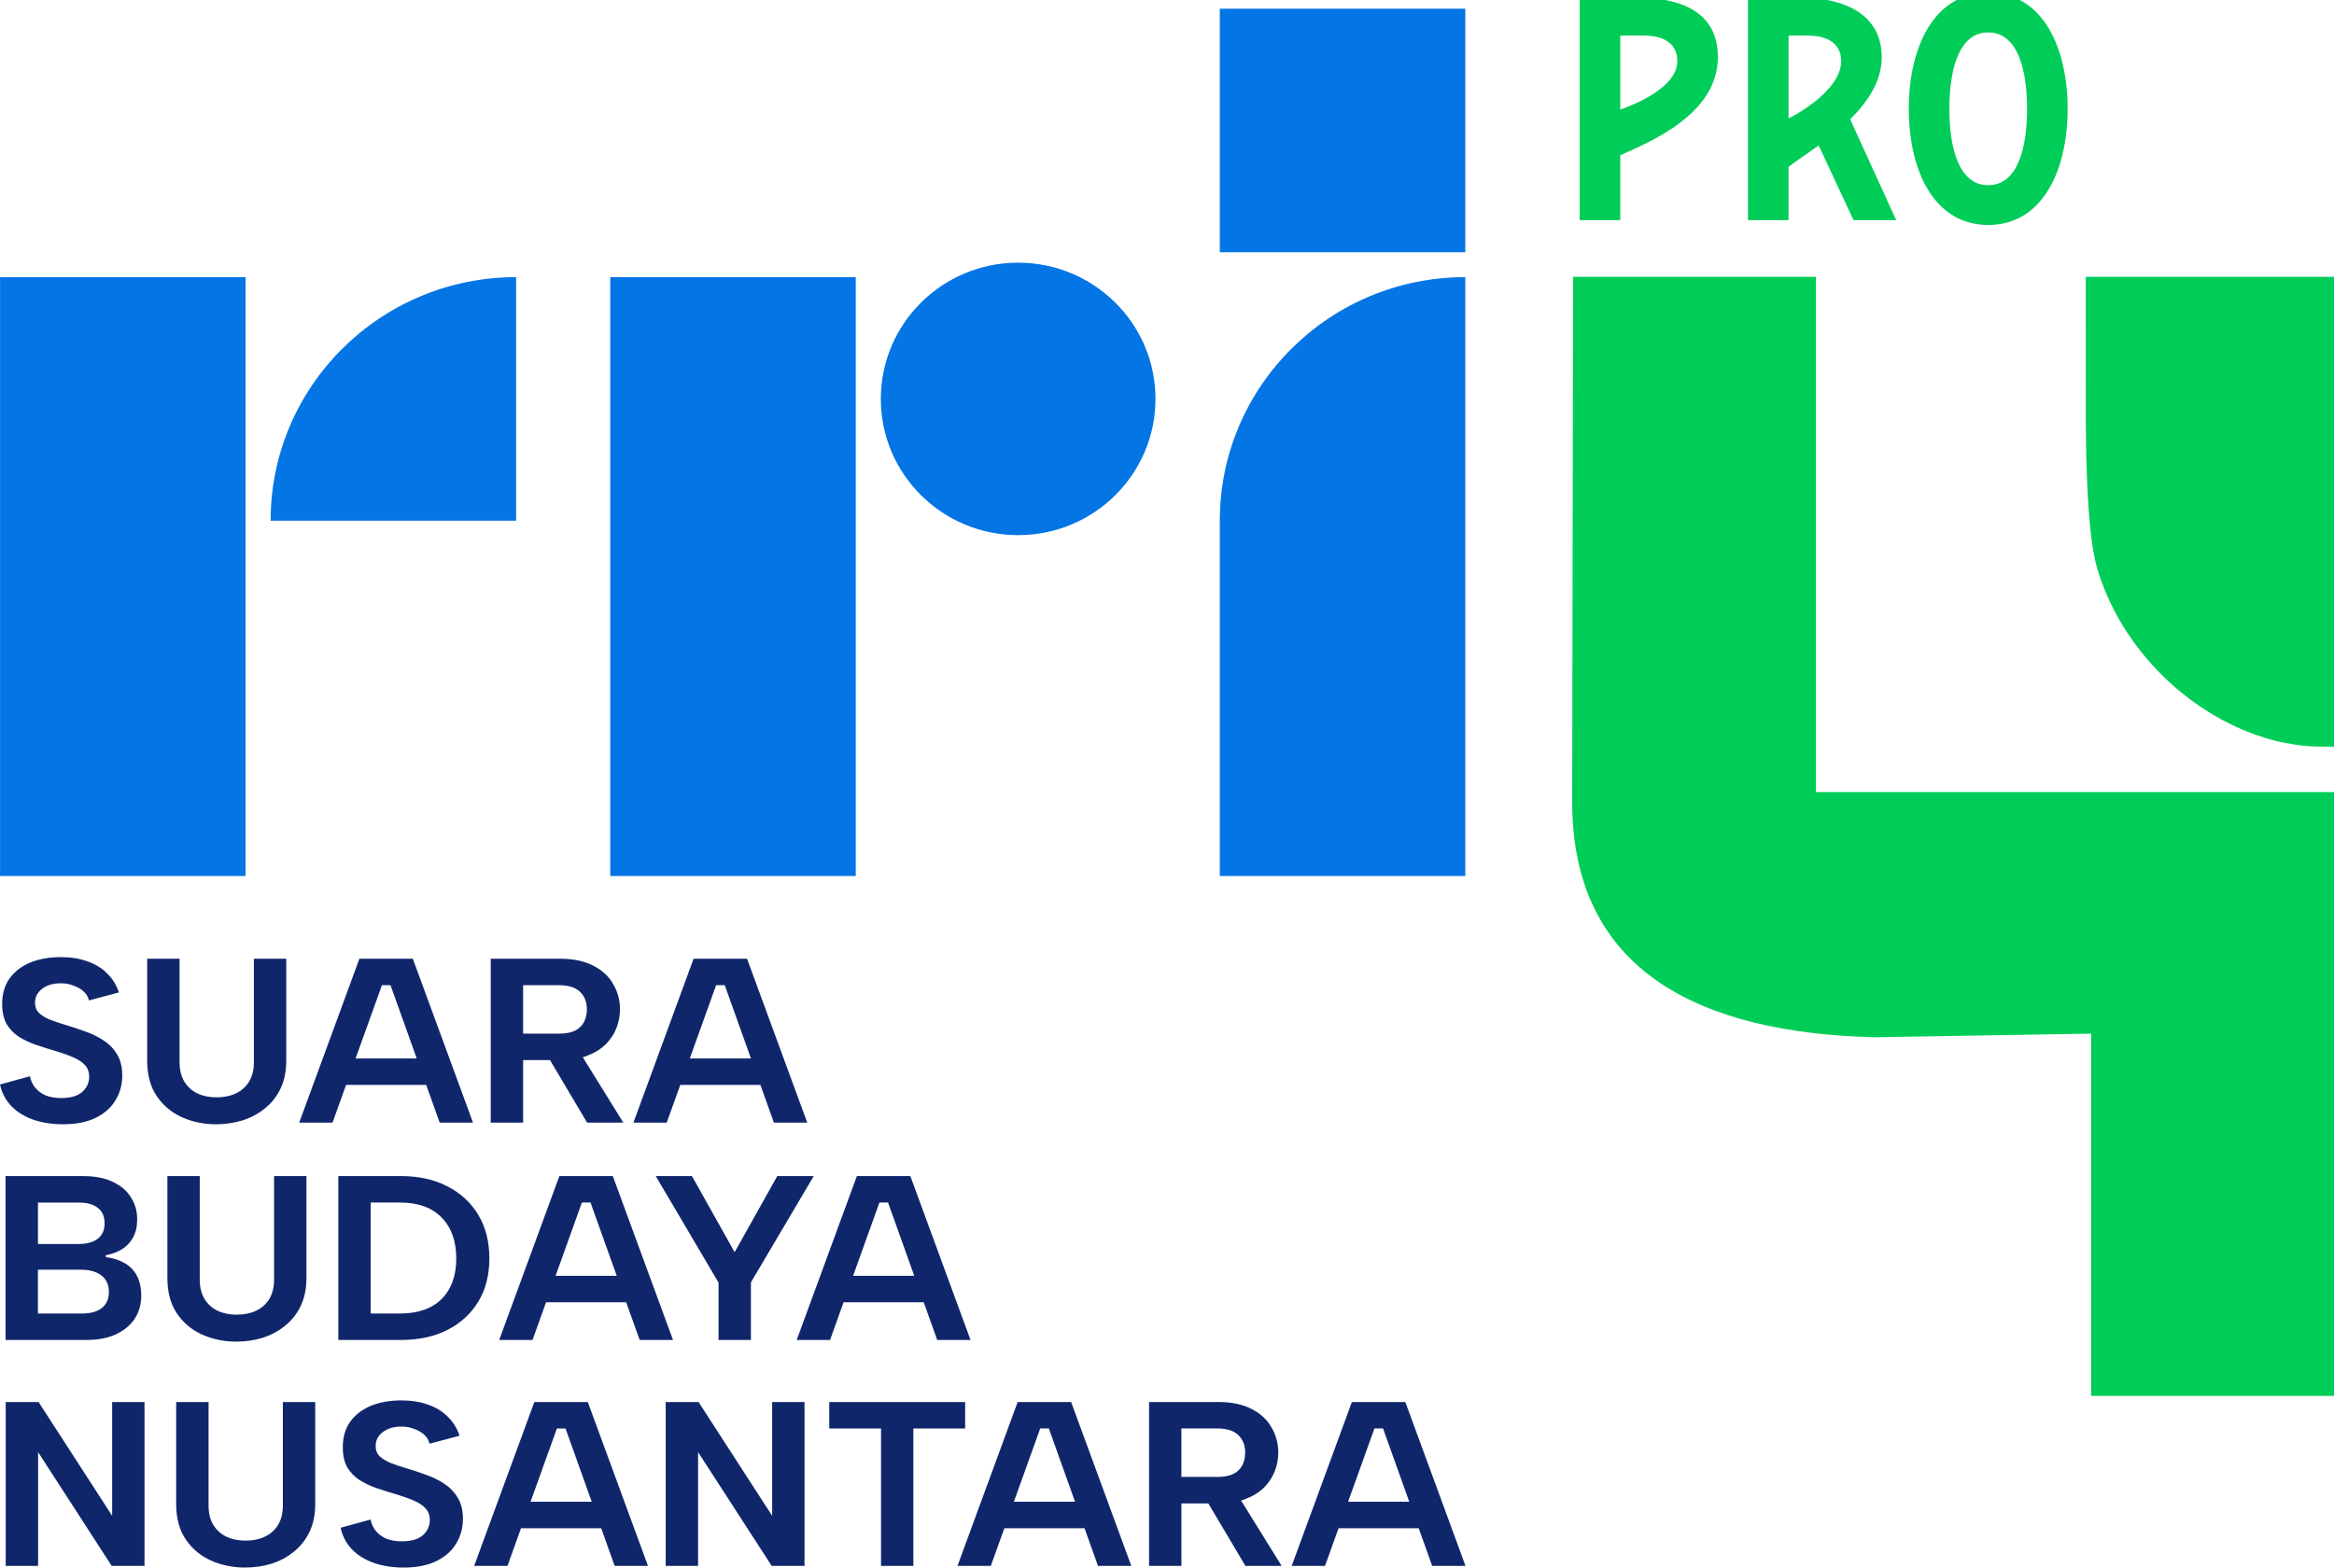 <svg xmlns="http://www.w3.org/2000/svg" xml:space="preserve" width="511.638" height="343.733" viewBox="0 0 135.371 90.946"><g style="fill:#00cd58;fill-opacity:1"><path d="M1896.767 1531.335c0-34.16-31.013-48.225-71.033-48.225h-43.072v179.48h34.62v-42.975c5.455-4.053 15.784-10.477 25.677-17.257l29.743 60.231h36.409l-39.27-81.289c14.913-13.904 26.926-30.683 26.926-49.965zm-79.485 49.3v-66.76h16.508c19.446 0 28.363 8.313 28.363 20.416 0 25.614-44.871 46.343-44.871 46.343zM1685.991 1483.11h-46.885v179.48h34.641v-52.314c22.179-9.609 83.259-31.9 83.259-78.966 0-36.373-30.998-48.199-71.015-48.199zm-12.244 90.427v-59.667h20.307c19.411 0 28.37 8.302 28.37 20.426 0 22.04-38.307 35.638-48.677 39.24zM1987.586 1666.45c46.139 0 67.74-43.684 67.74-93.593 0-49.91-21.601-93.62-67.74-93.62-46.139 0-67.741 43.765-67.741 93.62 0 49.855 21.602 93.593 67.74 93.593zm0-155.137c25.65 0 33.15 31.152 33.15 61.544 0 30.391-7.5 61.544-33.15 61.544s-33.123-31.18-33.123-61.544c0-30.365 7.499-61.544 33.123-61.544z" class="b" style="fill:#00cd58;fill-opacity:1;stroke-width:0" transform="matrix(.068 0 0 .072 -19.84 -106.933)"/></g><g style="fill:#00cd58;fill-opacity:1"><path d="M-13.54 101.383c-17.72-4.879-32.9-19.847-38.096-37.566-1.148-3.916-2.471-12.635-2.481-34.577L-54.131 0H0v102.912l-4.324-.091c-2.378-.05-6.526-.697-9.217-1.438z" style="fill:#00cd58;fill-opacity:1;stroke-width:1.018" transform="matrix(.266 0 0 .265 135.371 16.06)"/></g><g style="fill:#0375e5;fill-opacity:1"><path d="M52.706 409.01h27.382v67.338H52.706ZM110.266 448.966H82.884c0 15.123 12.259 27.382 27.382 27.382zM120.767 409.01h27.382v67.338h-27.382zM216.136 409.01h-27.382v39.956c0 15.123 12.259 27.382 27.382 27.382zM181.579 462.657c0-8.46-6.858-15.317-15.317-15.317-8.46 0-15.317 6.858-15.317 15.317s6.858 15.317 15.317 15.317 15.317-6.858 15.317-15.317M188.754 479.144h27.382v27.382h-27.382z" style="fill:#0375e5;fill-opacity:1;fill-rule:nonzero;stroke:none" transform="matrix(.52 0 0 -.516 -27.404 261.874)"/></g><path fill="#00ce73" d="M91.24 16.06h14.085v29.894h30.046v35.032h-14.086V59.967l-12.555.21c-10.025-.245-17.586-3.764-17.543-13.733v-.995l.007-3.252.002-2.256.012-5.936.01-6.06.022-11.885z" style="font-weight:700;font-size:9.907px;font-family:&quot;Albert Sans&quot;;-inkscape-font-specification:&quot;Albert Sans Bold&quot;;fill:#00cd58;fill-opacity:1;stroke-width:.249"/><path d="M1.739 62.44q.069.381.305.666.237.286.612.449.39.149.89.149.82 0 1.224-.353.403-.367.403-.883 0-.407-.25-.68-.25-.27-.709-.462-.445-.19-1.043-.366-.557-.163-1.113-.353-.542-.19-.987-.476-.43-.285-.696-.733-.25-.462-.25-1.154 0-.87.431-1.481.446-.611 1.21-.924.765-.312 1.766-.312.848 0 1.53.244.681.231 1.14.693.473.449.695 1.114l-1.738.462q-.07-.299-.306-.517-.236-.217-.584-.34-.333-.135-.709-.135-.417-.013-.765.122-.347.136-.556.394-.209.258-.209.598 0 .38.237.611.236.218.625.38.39.15.876.3.57.163 1.155.38.597.203 1.084.53.487.312.779.8.305.49.305 1.237 0 .788-.39 1.426-.374.638-1.139 1.019-.765.38-1.919.38-.946 0-1.724-.271-.765-.272-1.265-.788-.501-.53-.654-1.25Zm6.798-6.818h1.878v6.003q0 .667.278 1.128.278.448.75.68.488.23 1.113.23.64 0 1.127-.23.486-.232.764-.68.278-.462.278-1.128v-6.003h1.878v5.908q0 .938-.334 1.631-.334.692-.918 1.154-.57.463-1.307.693-.723.218-1.516.218-1.057 0-1.974-.408-.904-.408-1.46-1.222-.557-.816-.557-2.066zm14.113 1.535h-.499l-2.865 7.973h-1.932l3.49-9.507h3.1l3.49 9.507h-1.932zm-3.183 4.251h5.674v1.535h-5.674zm14.572-2.852q0-.639-.403-1.019-.389-.38-1.224-.38h-2.071v2.812h2.071q.556 0 .918-.163.361-.177.528-.49.181-.326.181-.76zm-1.57-2.934q1.181 0 1.946.407.778.394 1.154 1.073.39.666.39 1.454 0 .53-.195 1.06-.195.515-.613.95-.416.422-1.084.679-.653.258-1.599.258h-2.127v3.627h-1.878v-9.507zm1.056 5.27 2.627 4.239h-2.1l-2.515-4.24zm8.51-3.735h-.501L38.67 65.13h-1.932l3.49-9.507h3.101l3.49 9.507h-1.933zm-3.185 4.251h5.674v1.535H38.85ZM6.066 70.976q0-.599-.39-.897-.39-.312-1.1-.312H2.202v2.404h2.364q.709 0 1.098-.3.404-.312.404-.895ZM.322 77.74v-9.508h4.52q1.015 0 1.71.34.695.325 1.043.896.361.557.361 1.263 0 .625-.236 1.06-.236.434-.654.692-.403.244-.931.34v.108q.64.082 1.099.354.458.258.708.733.25.476.25 1.155 0 .747-.375 1.331-.375.57-1.098.91-.71.326-1.71.326zM2.2 76.205h2.558q.736 0 1.14-.312.417-.327.417-.937 0-.639-.444-.965-.432-.326-1.155-.326H2.2Zm7.509-7.974h1.876v6.004q0 .666.279 1.128.277.449.75.679.487.23 1.113.23.64 0 1.126-.23.487-.23.765-.679.278-.462.278-1.128v-6.003h1.877v5.908q0 .938-.334 1.63-.333.693-.918 1.155-.57.463-1.306.693-.724.218-1.516.218-1.056 0-1.975-.408-.904-.408-1.46-1.223-.555-.815-.555-2.065zm13.542 0q1.558 0 2.699.598 1.153.585 1.793 1.657.64 1.073.64 2.527 0 1.44-.64 2.5t-1.793 1.643q-1.14.584-2.699.584h-3.629v-9.508zm-.056 7.974q1.572 0 2.42-.842.848-.855.848-2.35 0-1.508-.848-2.377-.848-.87-2.419-.87H21.5v6.439zm11.055-6.439h-.5l-2.864 7.974h-1.933l3.49-9.508h3.1l3.491 9.508h-1.933zm-3.183 4.252h5.672v1.535h-5.672Zm14.016-5.787h2.113l-3.643 6.167v3.342h-1.877v-3.328l-3.643-6.18h2.1l2.475 4.414zm6.423 1.535h-.5l-2.864 7.974h-1.934l3.49-9.508H52.8l3.49 9.508h-1.932zm-3.184 4.252h5.674v1.535H48.32ZM8.382 81.34v9.507H6.478l-4.268-6.6v6.601H.332V81.34h1.905l4.268 6.601v-6.6zm1.836 0h1.878v6.003q0 .666.277 1.128.278.448.751.679.487.231 1.113.231.639 0 1.126-.231.487-.231.764-.679.279-.462.279-1.128V81.34h1.877v5.908q0 .937-.334 1.63-.334.693-.918 1.155-.57.462-1.306.693-.723.217-1.516.217-1.057 0-1.975-.407-.904-.408-1.46-1.223-.556-.815-.556-2.065zm11.277 6.818q.07.38.306.666.236.285.612.448.39.15.89.15.82 0 1.223-.353.403-.367.403-.884 0-.407-.25-.678-.25-.273-.71-.463-.444-.19-1.042-.366-.556-.163-1.112-.353-.543-.19-.988-.476-.43-.285-.695-.733-.25-.463-.25-1.155 0-.869.43-1.48.446-.612 1.211-.925.764-.311 1.766-.311.848 0 1.53.244.68.231 1.14.693.472.448.695 1.113l-1.739.463q-.069-.3-.305-.517-.237-.218-.584-.34-.334-.135-.71-.135-.417-.014-.763.122-.349.136-.558.394-.208.258-.208.598 0 .38.236.61.237.218.626.382.39.148.876.298.57.163 1.155.38.597.204 1.084.53.487.313.778.801.307.49.307 1.237 0 .788-.39 1.426-.375.639-1.14 1.019-.764.38-1.92.38-.944 0-1.723-.272-.764-.271-1.265-.788-.5-.529-.654-1.25zM32.8 82.874h-.5l-2.867 7.974h-1.932l3.49-9.508h3.101l3.49 9.507H35.65zm-3.185 4.252h5.674v1.535h-5.674Zm17.048-5.786v9.507h-1.905l-4.269-6.6v6.601h-1.878V81.34h1.905l4.269 6.601v-6.6zm1.433 0h7.882v1.535h-3.003v7.972H51.1v-7.972h-3.004zm12.737 1.534h-.501l-2.865 7.974h-1.933l3.49-9.508h3.101l3.49 9.507h-1.932zm-3.185 4.252h5.673v1.535h-5.674zm14.572-2.853q0-.638-.403-1.019-.39-.38-1.223-.38H68.52v2.812h2.073q.556 0 .917-.163.362-.176.529-.488.18-.327.18-.762zM70.65 81.34q1.182 0 1.947.407.778.394 1.153 1.073.39.666.39 1.453 0 .53-.195 1.06-.195.516-.611.95-.418.422-1.085.68-.654.258-1.6.258h-2.127v3.627h-1.877V81.34zm1.057 5.27 2.628 4.238h-2.1l-2.517-4.238zm8.51-3.736h-.5l-2.867 7.974h-1.932l3.49-9.508h3.1l3.491 9.507h-1.933zm-3.185 4.252h5.674v1.535h-5.674z" style="font-weight:700;font-size:9.907px;font-family:&quot;Albert Sans&quot;;-inkscape-font-specification:&quot;Albert Sans Bold&quot;;fill:#10266b;stroke-width:.239"/></svg>